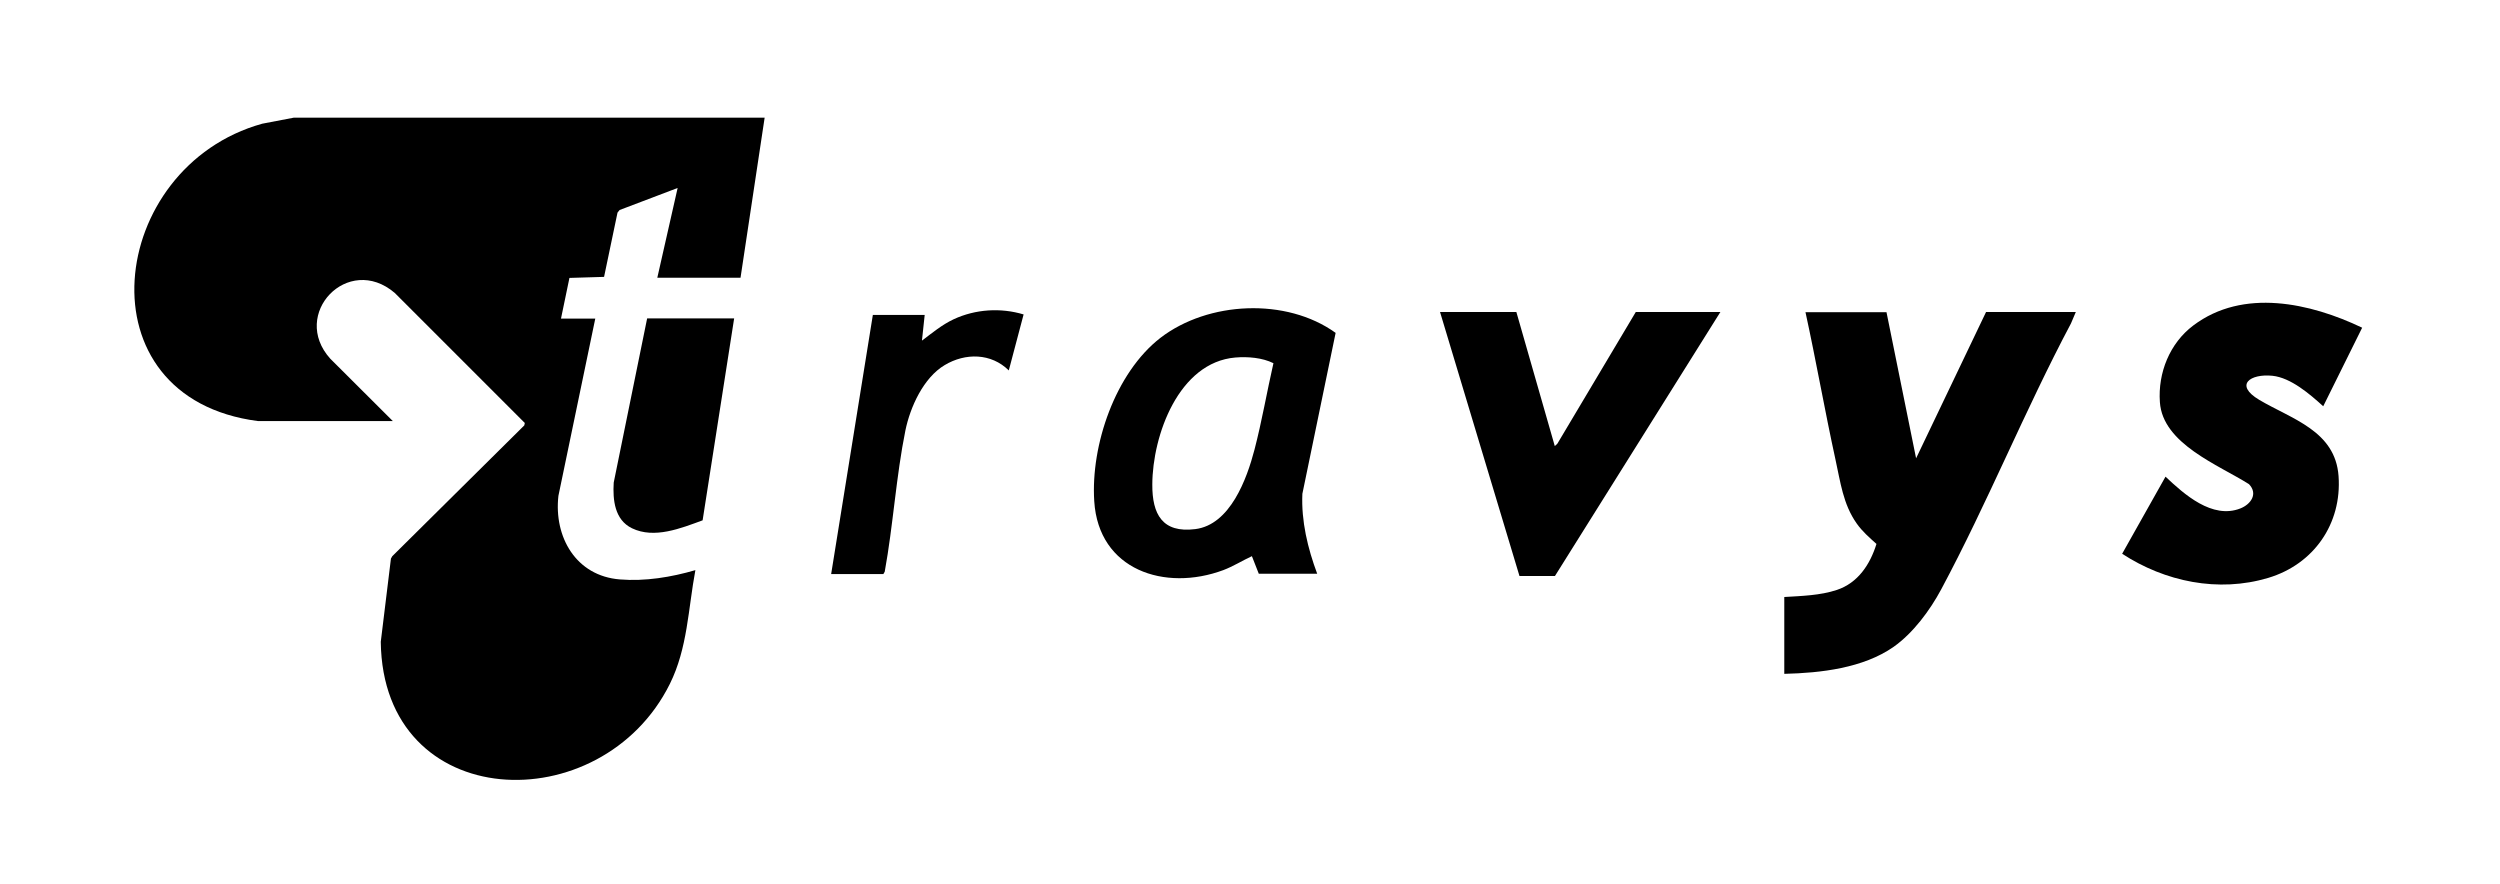 <?xml version="1.0" encoding="UTF-8"?>
<svg id="Calque_1" xmlns="http://www.w3.org/2000/svg" version="1.1" viewBox="0 0 1451 513">
  <!-- Generator: Adobe Illustrator 29.1.0, SVG Export Plug-In . SVG Version: 2.1.0 Build 142)  -->
  <g>
    <path d="M443.8,68.3l-14,92.9h-48.3l11.8-52.1-33.7,12.8-1.2,1.5-7.8,37.3-20.1.6-4.9,23.6h19.9l-21.4,102.9c-2.7,23.9,10.2,46.5,35.7,48.5,14.6,1.2,29.8-1.3,43.8-5.4-4.2,22.5-4.5,45.2-14.8,66-39.7,80-166.6,75.7-167.8-24.4l5.9-48.3.8-1.4,76.6-75.9.3-1.4-75.5-75.5c-27.1-23.1-60.8,12.3-37.4,38.2l36.3,36.2h-78.2c-104.2-13.4-87.7-147.5,2.4-172.6l18.3-3.5h273.3Z"/>
    <path d="M1094.9,181.1l17.2,84.9,40.6-84.9h52.1l-2.8,6.6c-26.8,50.5-48.4,104.1-75.4,154.5-6.5,12.1-16.2,25.2-27.5,33.2-17.7,12.4-42.4,15.2-63.5,15.7v-44.6c10-.6,20.9-.9,30.5-4.1,12.3-4.1,19.3-14.8,23-26.7-4.2-3.8-8.2-7.2-11.5-11.9-7.9-11.2-9.4-24-12.3-37.1-6.2-28.4-11.2-57.1-17.4-85.5h47Z"/>
    <path d="M1256.8,276.6c10.9,10.3,27.2,24.9,43.5,18.5,6.1-2.4,10.4-8.5,5-14.1-17.7-11.2-50.1-23.4-51.7-47.6-1.2-17,5.7-34.2,19.4-44.5,28.9-21.8,67.9-13.1,98,1.3l-22.6,45.6c-7.7-7-18.8-16.6-29.5-17.7-12.7-1.3-22.4,5.2-7.6,14,18.9,11.2,44.1,17.9,46,44.2,2,27.7-14.4,51.2-40.8,59.1-29,8.7-60,2.2-84.8-14l25.2-44.8Z"/>
    <path d="M717,207.5c-32.9,2.8-48.1,45.2-48.2,73.7-.1,17.2,5.8,28.3,24.9,25.9,20.3-2.5,30-29.2,34.4-46.1,4.3-16.5,7.2-33.5,11-50.2-6.4-3.2-14.9-3.9-22-3.3M764.4,333h-33.8l-4-10.2c-5.6,2.6-10.8,5.9-16.6,8.1-33.9,12.6-72.4,0-74.9-40-2.1-32.5,12.2-74.5,38.4-94.8,27.7-21.3,73.1-23.5,101.7-2.9l-19.3,93.4c-.7,15.9,3.1,31.6,8.6,46.4"/>
  </g>
  <polygon points="880.1 181.1 902.4 258.9 903.9 257.5 949.4 181.1 998.5 181.1 902.5 334.3 881.9 334.3 835.8 181.1 880.1 181.1"/>
  <g>
    <path d="M426.1,184.8l-18.3,117.2c-12.6,4.6-28,10.9-41,4.6-10.1-4.9-11.2-16.5-10.6-26.5l19.4-95.3h50.5Z"/>
    <path d="M536.7,182.7l-1.6,15c6-4.5,11.6-9.2,18.4-12.4,12.7-5.9,27.3-6.8,40.6-2.8l-8.6,32.5c-10.2-10.1-25.2-10.3-37.2-3.1-12.3,7.3-20,24.3-22.8,37.9-5.4,26.6-7.1,55.1-12,82l-.8,1.4h-30.3l24.2-150.4h30.1Z"/>
  </g>
</svg>